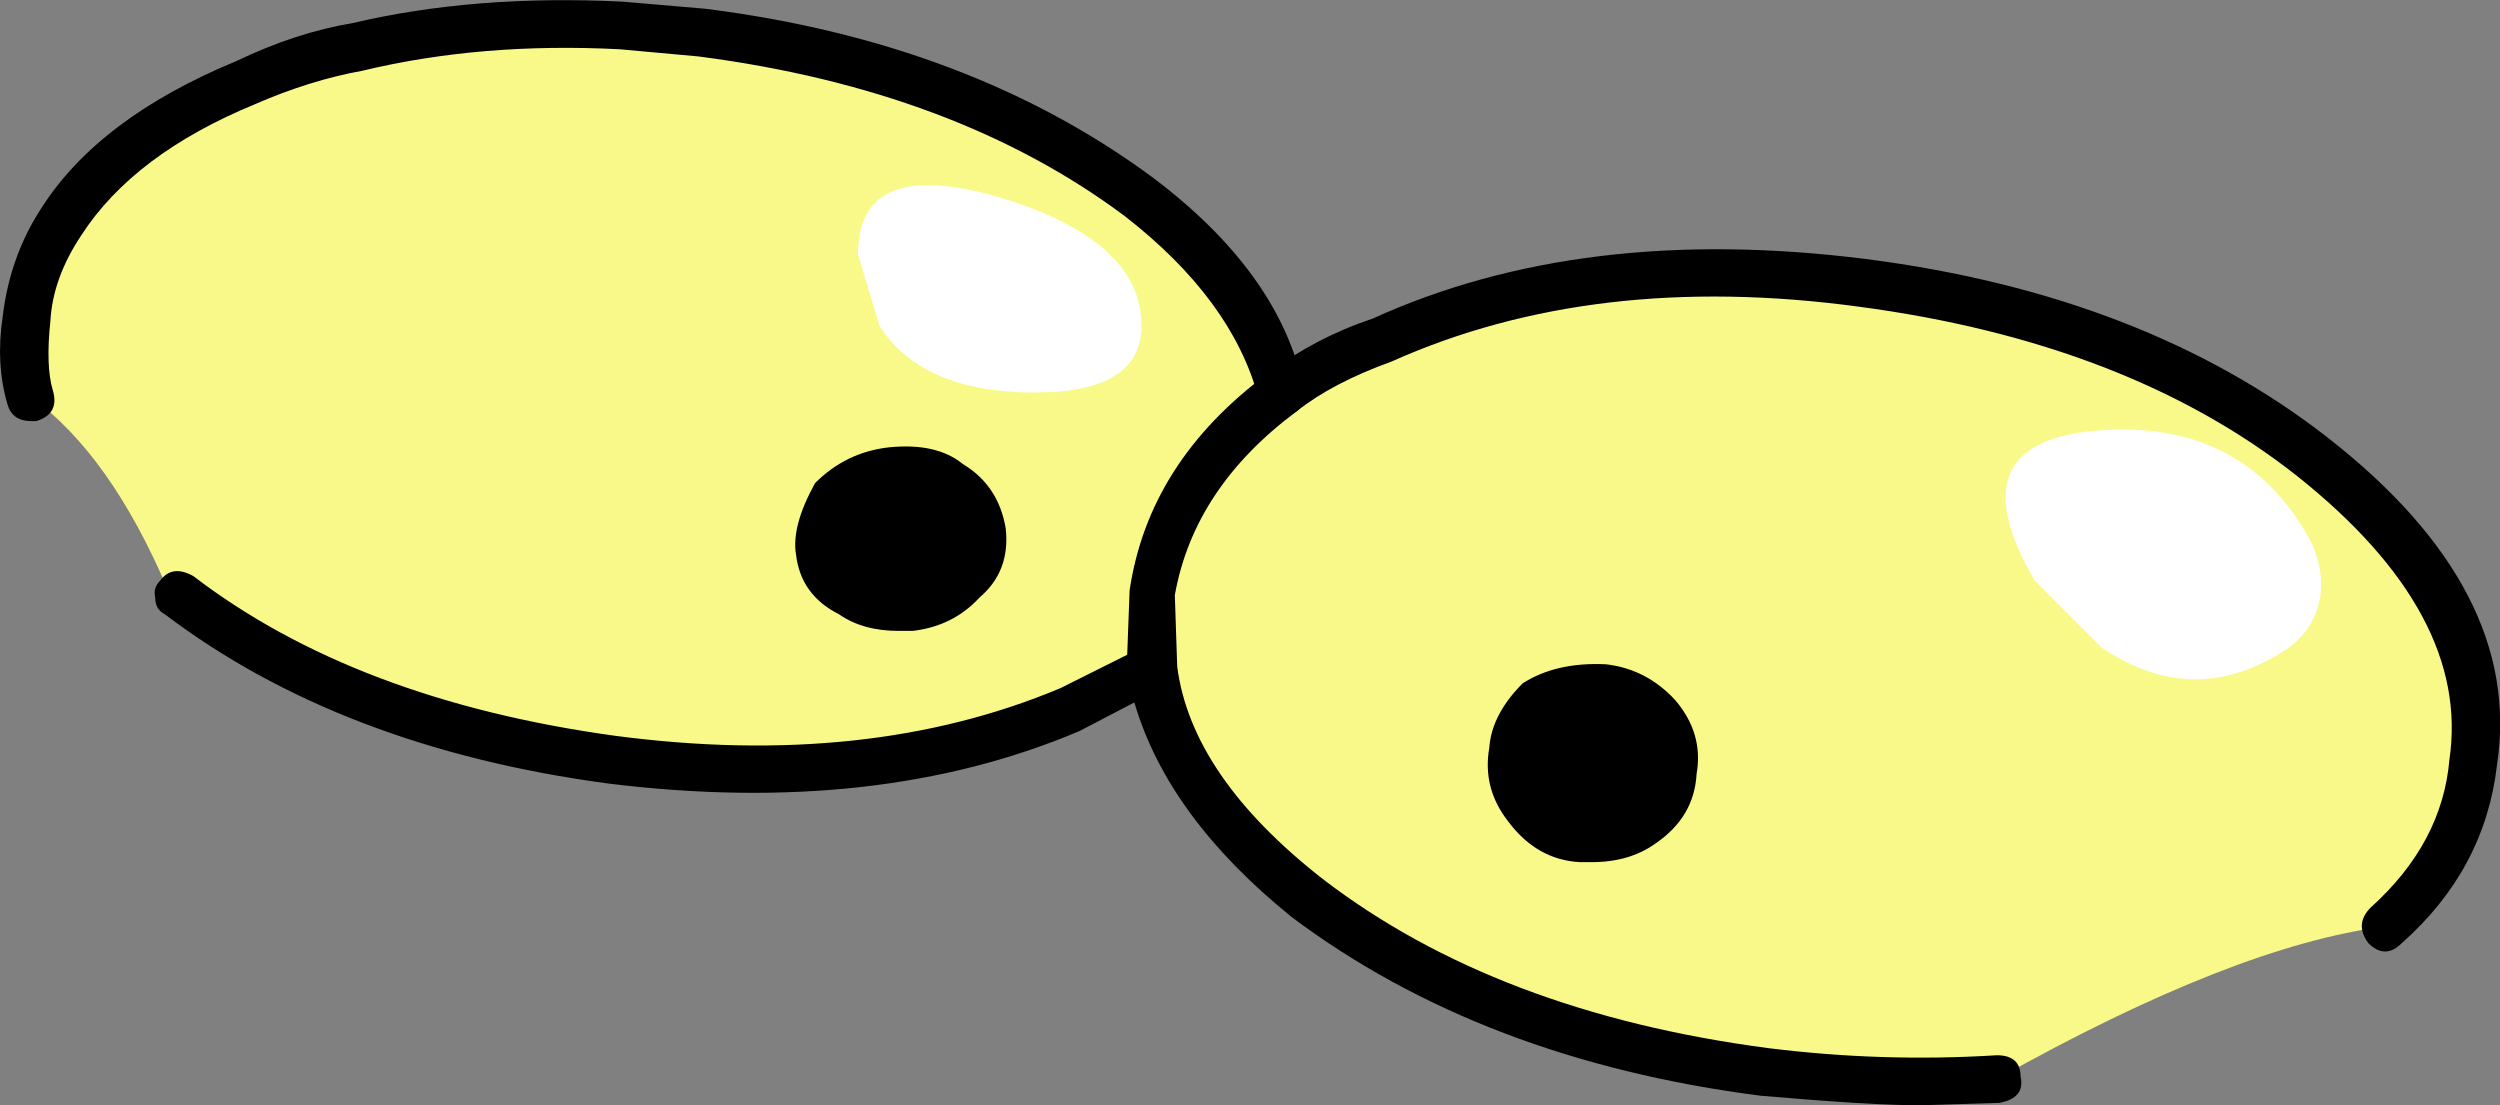 <?xml version="1.0" encoding="iso-8859-1"?>
<!-- Generator: Adobe Illustrator 18.1.1, SVG Export Plug-In . SVG Version: 6.00 Build 0)  -->
<svg version="1.1" xmlns="http://www.w3.org/2000/svg" xmlns:xlink="http://www.w3.org/1999/xlink" x="0px" y="0px"
	 viewBox="0 0 75.545 33.394" style="enable-background:new 0 0 75.545 33.394;" xml:space="preserve">
<rect x="0" y="0" width="75.545" height="33.394" fill="#808080" stroke="none"/>
<g id="Layer_14">
	<g transform="matrix( 1, 0, 0, 1, 660.2,190.3) ">
		<g transform="matrix( 1.44, 0, 0, 1.44, -725.25,-323.7) ">
			<g>
				<g id="Symbol_12_0_Layer0_0_MEMBER_0_FILL">
					<path style="fill:#F9F989;" d="M95.224,112.081c1.1-0.967,1.716-2.118,1.85-3.452c0.3-2.268-0.833-4.402-3.399-6.403
						c-2.433-1.934-5.583-3.152-9.449-3.652c-3.799-0.5-7.149-0.1-10.048,1.201c-0.833,0.334-1.533,0.7-2.1,1.101
						c-1.533,1.167-2.433,2.568-2.7,4.202c-0.033,0.534-0.033,1.067,0,1.601c0.233,1.701,1.316,3.302,3.25,4.802
						c2.533,1.934,5.716,3.152,9.549,3.652c1.666,0.2,3.299,0.25,4.899,0.15C90.408,113.415,93.124,112.348,95.224,112.081
						 M80.276,108.83c-0.067,0.467-0.283,0.834-0.65,1.101c-0.333,0.233-0.75,0.333-1.25,0.3c-0.433-0.033-0.817-0.25-1.15-0.65
						c-0.233-0.334-0.333-0.734-0.3-1.201c0.067-0.334,0.267-0.684,0.6-1.051c0.3-0.233,0.717-0.317,1.25-0.25
						c0.467,0.067,0.867,0.267,1.2,0.6C80.243,108.046,80.343,108.429,80.276,108.83z"/>
				</g>
			</g>
		</g>
		<g transform="matrix( 1.44, 0, 0, 1.44, -725.25,-323.7) ">
			<g>
				<g id="Symbol_12_0_Layer0_0_MEMBER_1_FILL">
					<path d="M80.276,108.83c0.067-0.4-0.033-0.784-0.3-1.151c-0.333-0.333-0.733-0.534-1.2-0.6c-0.533-0.067-0.95,0.017-1.25,0.25
						c-0.333,0.367-0.533,0.717-0.6,1.051c-0.033,0.467,0.067,0.867,0.3,1.201c0.333,0.4,0.717,0.617,1.15,0.65
						c0.5,0.033,0.917-0.067,1.25-0.3C79.993,109.663,80.209,109.296,80.276,108.83z"/>
				</g>
			</g>
		</g>
		<g transform="matrix( 1.44, 0, 0, 1.44, -725.25,-323.7) ">
			<g>
				<g id="Symbol_12_0_Layer0_0_MEMBER_2_FILL">
					<path style="fill:#F9F989;" d="M46.481,97.324c-0.4,0.6-0.65,1.267-0.75,2.001c-0.067,0.634-0.033,1.184,0.1,1.651
						c1.1,0.8,2.05,2.134,2.85,4.002l0.25,0.15c2.4,1.801,5.432,2.951,9.099,3.452c3.666,0.467,6.866,0.117,9.599-1.05l1.75-0.85
						c-0.033-0.534-0.033-1.067,0-1.601c0.267-1.634,1.166-3.035,2.7-4.202c-0.367-1.501-1.366-2.868-3-4.102
						c-2.433-1.834-5.482-2.985-9.149-3.452l-1.7-0.15c-2-0.1-3.849,0.05-5.549,0.45c-0.833,0.167-1.616,0.417-2.35,0.75
						C48.531,95.14,47.248,96.123,46.481,97.324 M63.878,102.526c0.533-0.067,0.95,0.017,1.25,0.25c0.367,0.233,0.583,0.567,0.65,1
						c0.067,0.434-0.05,0.767-0.35,1c-0.3,0.334-0.683,0.534-1.15,0.6c-0.467,0.067-0.883-0.033-1.25-0.3
						c-0.367-0.167-0.583-0.45-0.65-0.85c-0.033-0.367,0.083-0.75,0.35-1.151C63.062,102.777,63.445,102.593,63.878,102.526z"/>
				</g>
			</g>
		</g>
		<g transform="matrix( 1.44, 0, 0, 1.44, -725.25,-323.7) ">
			<g>
				<g id="Symbol_12_0_Layer0_0_MEMBER_3_FILL">
					<path d="M65.428,104.778c0.3-0.233,0.417-0.567,0.35-1c-0.067-0.434-0.283-0.767-0.65-1c-0.3-0.233-0.717-0.317-1.25-0.25
						c-0.433,0.067-0.817,0.25-1.15,0.55c-0.267,0.4-0.383,0.784-0.35,1.151c0.067,0.4,0.283,0.684,0.65,0.85
						c0.367,0.267,0.783,0.367,1.25,0.3C64.745,105.311,65.128,105.111,65.428,104.778z"/>
				</g>
			</g>
		</g>
		<g transform="matrix( 1.44, 0, 0, 1.44, -725.25,-323.7) ">
			<g>
				<g id="Symbol_12_0_Layer0_0_MEMBER_4_FILL">
					<path d="M77.126,106.979c-0.433,0.434-0.667,0.884-0.7,1.351c-0.1,0.567,0.033,1.084,0.4,1.551c0.4,0.534,0.9,0.817,1.5,0.85
						h0.25c0.533,0,0.983-0.133,1.35-0.4c0.533-0.367,0.817-0.85,0.85-1.451c0.1-0.567-0.05-1.084-0.45-1.551
						c-0.4-0.434-0.883-0.684-1.45-0.75C78.176,106.545,77.593,106.679,77.126,106.979 M78.476,107.579h0.25
						c0.4,0.067,0.683,0.2,0.85,0.4c0.167,0.2,0.25,0.467,0.25,0.8c-0.033,0.3-0.183,0.55-0.45,0.75
						c-0.3,0.167-0.617,0.233-0.95,0.2c-0.333-0.067-0.6-0.217-0.8-0.45c-0.167-0.2-0.25-0.484-0.25-0.85
						c0.067-0.267,0.2-0.5,0.4-0.7C77.976,107.629,78.209,107.579,78.476,107.579 M66.278,103.727c-0.1-0.6-0.4-1.051-0.9-1.351
						c-0.367-0.3-0.883-0.417-1.55-0.35c-0.6,0.067-1.117,0.317-1.55,0.75c-0.333,0.6-0.467,1.101-0.4,1.501
						c0.067,0.567,0.367,0.984,0.9,1.251c0.333,0.233,0.75,0.35,1.25,0.35h0.3c0.567-0.067,1.033-0.3,1.4-0.7
						C66.161,104.811,66.345,104.327,66.278,103.727 M63.928,103.027h0.25c0.3,0,0.517,0.05,0.65,0.15
						c0.267,0.2,0.417,0.417,0.45,0.65c0.033,0.267-0.05,0.467-0.25,0.6c-0.2,0.233-0.467,0.384-0.8,0.45
						c-0.333,0.033-0.65-0.033-0.95-0.2l-0.05-0.05c-0.233-0.067-0.35-0.217-0.35-0.45c-0.033-0.233,0.033-0.484,0.2-0.75
						C63.245,103.227,63.528,103.093,63.928,103.027 M49.231,104.728c-0.3-0.167-0.533-0.133-0.7,0.1c-0.1,0.1-0.133,0.217-0.1,0.35
						c0,0.167,0.067,0.283,0.2,0.35c2.466,1.868,5.566,3.051,9.299,3.552c3.766,0.467,7.066,0.1,9.898-1.101l1.15-0.6
						c0.467,1.601,1.566,3.102,3.299,4.502c2.666,2.001,5.949,3.252,9.849,3.752c1.533,0.133,2.65,0.2,3.349,0.2l1.65-0.05
						c0.367-0.067,0.517-0.25,0.45-0.55c0-0.3-0.167-0.45-0.5-0.45c-1.6,0.1-3.2,0.05-4.799-0.15
						c-3.799-0.5-6.916-1.684-9.349-3.552c-1.833-1.434-2.85-2.918-3.05-4.452l-0.05-1.501c0.267-1.501,1.117-2.785,2.55-3.852
						c0.5-0.4,1.166-0.75,2-1.051c2.833-1.267,6.099-1.651,9.799-1.151c3.766,0.5,6.832,1.684,9.199,3.552
						c2.433,1.934,3.499,3.919,3.199,5.953c-0.1,1.167-0.65,2.201-1.65,3.102c-0.233,0.233-0.25,0.484-0.05,0.75
						c0.233,0.233,0.467,0.233,0.7,0c1.167-1.034,1.833-2.284,2-3.752c0.367-2.435-0.816-4.719-3.549-6.853
						c-2.566-2.001-5.799-3.252-9.699-3.752c-3.966-0.5-7.415-0.083-10.348,1.251c-0.8,0.267-1.533,0.65-2.2,1.151
						c-1.666,1.234-2.633,2.751-2.9,4.552l-0.05,1.351l-1.4,0.7c-2.7,1.134-5.816,1.467-9.349,1
						C54.446,107.579,51.497,106.462,49.231,104.728z"/>
				</g>
			</g>
		</g>
		<g transform="matrix( 1.44, 0, 0, 1.44, -725.25,-323.7) ">
			<g>
				<g id="Symbol_12_0_Layer0_0_MEMBER_5_FILL">
					<path d="M52.58,93.122c-0.8,0.133-1.616,0.4-2.45,0.8c-1.933,0.8-3.299,1.834-4.099,3.102c-0.433,0.667-0.7,1.417-0.8,2.251
						c-0.1,0.667-0.067,1.284,0.1,1.851c0.067,0.233,0.233,0.35,0.5,0.35h0.1c0.333-0.1,0.45-0.317,0.35-0.65
						c-0.1-0.334-0.117-0.817-0.05-1.451c0.033-0.6,0.25-1.201,0.65-1.801c0.733-1.134,1.95-2.051,3.649-2.751
						c0.767-0.334,1.516-0.567,2.25-0.7c1.666-0.4,3.466-0.55,5.399-0.45l1.65,0.15c3.599,0.467,6.582,1.584,8.949,3.352
						c1.5,1.167,2.433,2.435,2.8,3.802c0.067,0.334,0.267,0.467,0.6,0.4c0.333-0.133,0.45-0.334,0.35-0.6
						c-0.333-1.601-1.383-3.068-3.15-4.402c-2.566-1.901-5.699-3.085-9.399-3.552l-1.75-0.15
						C56.163,92.572,54.28,92.722,52.58,93.122z"/>
				</g>
			</g>
		</g>
		<g transform="matrix( 1.44, 0, 0, 1.44, -725.25,-323.7) ">
			<g>
				<g id="Symbol_12_0_Layer0_0_MEMBER_6_FILL">
					<path style="fill:#FFFFFF;" d="M92.974,106.378c0.533-0.3,0.833-0.734,0.9-1.301c0.033-0.4-0.05-0.784-0.25-1.151
						c-0.933-1.667-2.416-2.418-4.449-2.251c-2,0.167-2.433,1.217-1.3,3.152l1.4,1.401
						C90.508,107.062,91.741,107.112,92.974,106.378z"/>
				</g>
			</g>
		</g>
		<g transform="matrix( 1.44, 0, 0, 1.44, -725.25,-323.7) ">
			<g>
				<g id="Symbol_12_0_Layer0_0_MEMBER_7_FILL">
					<path style="fill:#FFFFFF;" d="M63.628,99.475c0.6,0.934,1.683,1.401,3.25,1.401c1.5,0,2.25-0.467,2.25-1.401
						c0-1.201-1-2.101-3-2.701c-1.966-0.567-2.95-0.167-2.95,1.201L63.628,99.475z"/>
				</g>
			</g>
		</g>
	</g>
</g>
<g id="Layer_1">
</g>
</svg>
